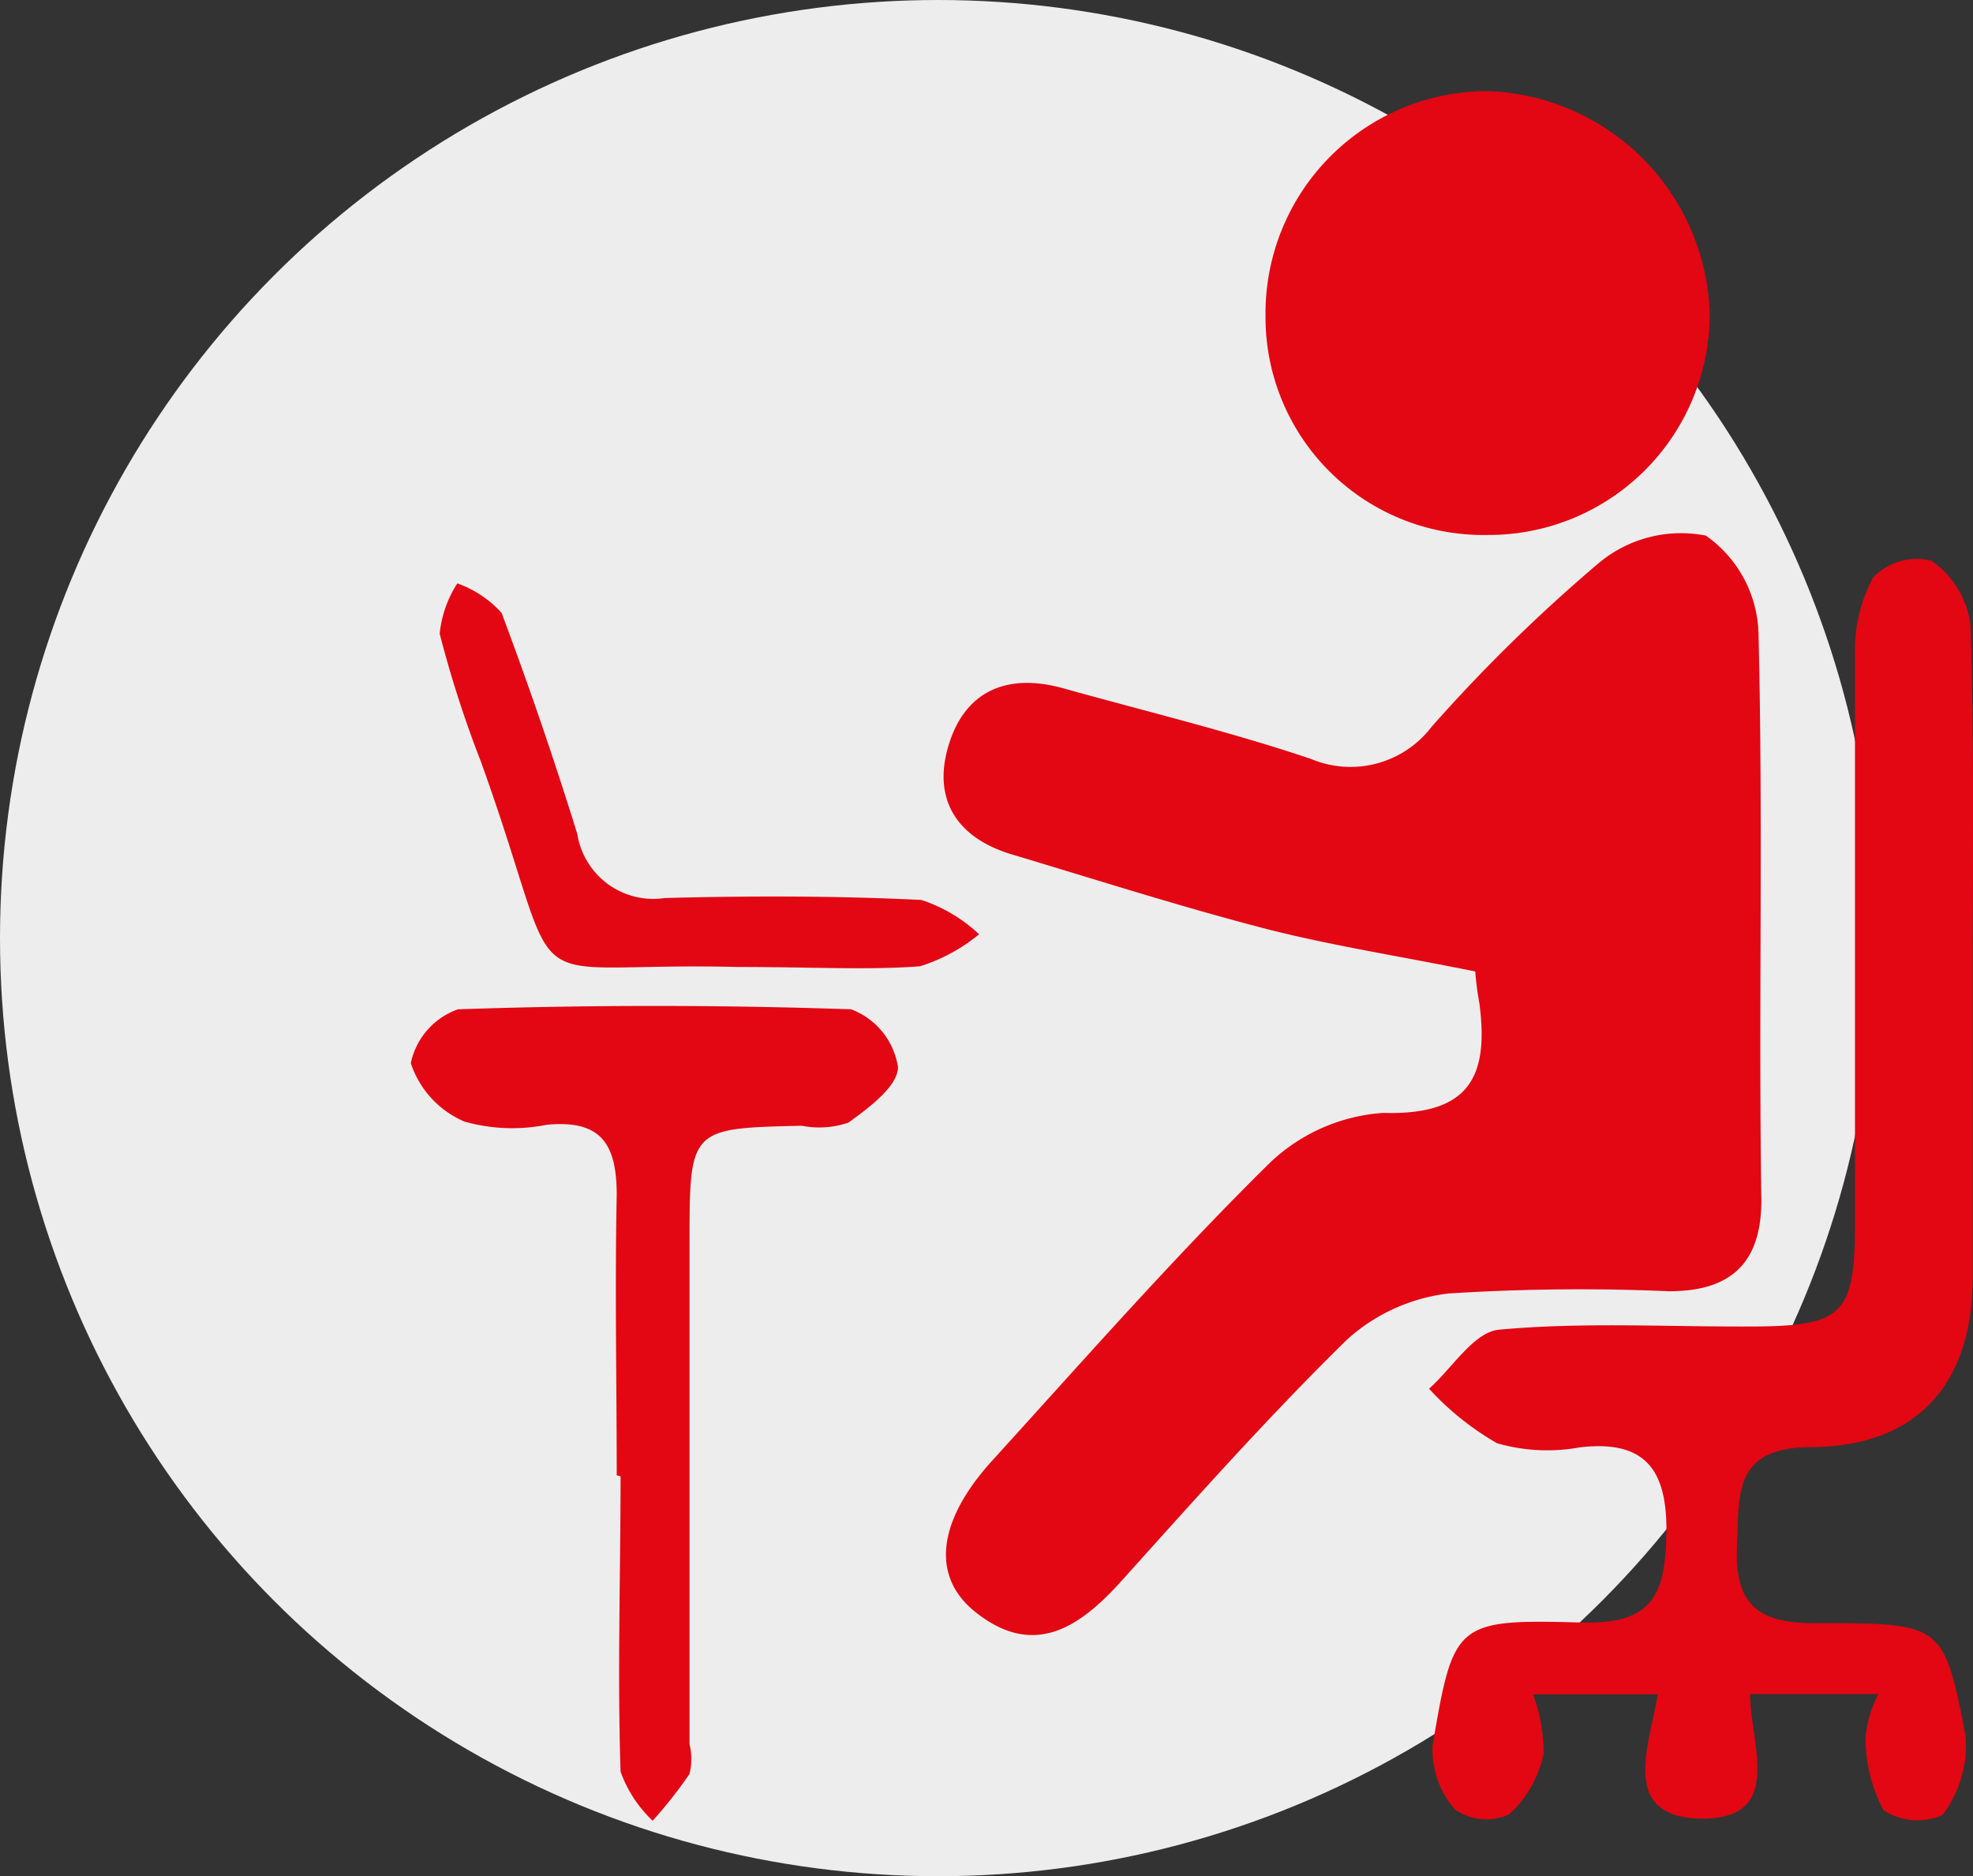 <svg id="katman_1" data-name="katman 1" xmlns="http://www.w3.org/2000/svg" viewBox="0 0 61.52 58.5"><rect x="0" y="0" width="61.52" height="58.5" fill="#333333" stroke="none"/><defs><style>.cls-1{fill:#ededed;}.cls-2{fill:#e30613;}</style></defs><title>işimizi önemsiyoruz</title><circle class="cls-1" cx="29.25" cy="29.25" r="29.25"/><path class="cls-2" d="M46,30.29c-2.43-.49-4.49-0.81-6.49-1.32-2.67-.69-5.29-1.53-7.93-2.32-1.73-.51-2.52-1.71-2-3.42s1.85-2.25,3.57-1.77c2.58,0.72,5.19,1.35,7.72,2.2a3.18,3.18,0,0,0,3.77-1,50.61,50.61,0,0,1,5.23-5.12,4,4,0,0,1,3.32-.84,3.85,3.85,0,0,1,1.64,3c0.15,5.91,0,11.82.09,17.73,0,2-1,2.84-2.9,2.83a64.36,64.36,0,0,0-6.85.07A5.71,5.71,0,0,0,42,41.77c-2.47,2.42-4.76,5-7.1,7.6-1.29,1.41-2.7,2.32-4.49.89-1.39-1.11-1.18-2.84.53-4.72,2.81-3.09,5.57-6.23,8.54-9.17a5.67,5.67,0,0,1,3.65-1.67c2.68,0.08,3.3-1.12,3-3.41A9.07,9.07,0,0,1,46,30.29Z" transform="translate(0 0)"/><path class="cls-2" d="M58.57,52.82h-4c0,1.6,1.14,4-1.69,3.88-2.34-.14-1.46-2.25-1.19-3.87H47.8a5.12,5.12,0,0,1,.33,1.85,3.54,3.54,0,0,1-1.07,1.89,1.71,1.71,0,0,1-1.69-.15,2.82,2.82,0,0,1-.7-2c0.65-3.83.71-3.94,4.64-3.83,2.18,0.06,2.62-.82,2.65-2.77s-0.62-2.94-2.71-2.69A5.64,5.64,0,0,1,46.68,45a8.78,8.78,0,0,1-2.12-1.7c0.72-.64,1.4-1.77,2.18-1.84,2.58-.24,5.19-0.09,7.8-0.1,2.94,0,3.3-.36,3.3-3.24,0-5.91,0-11.83,0-17.74A4.78,4.78,0,0,1,58.41,18a1.9,1.9,0,0,1,1.81-.52,2.86,2.86,0,0,1,1.22,2c0.12,3.62.07,7.25,0.07,10.88,0,3.15,0,6.31,0,9.46,0,3.32-1.72,5.27-5,5.3-2.46,0-2.28,1.43-2.35,3.08-0.08,1.88.7,2.43,2.52,2.41,3.87,0,3.94,0,4.61,3.53a3.6,3.6,0,0,1-.72,2.45,1.93,1.93,0,0,1-1.84-.15,4.78,4.78,0,0,1-.56-2.29A3.76,3.76,0,0,1,58.57,52.82Z" transform="translate(0 0)"/><path class="cls-2" d="M46.38,16.68a6.79,6.79,0,0,1-6.92-6.84,6.93,6.93,0,0,1,6.85-7,7.16,7.16,0,0,1,7,6.94A6.89,6.89,0,0,1,46.38,16.68Z" transform="translate(0 0)"/><path class="cls-2" d="M19.23,46c0-2.91-.06-5.83,0-8.74,0-1.61-.5-2.35-2.18-2.19a5.49,5.49,0,0,1-2.57-.1,3,3,0,0,1-1.67-1.82,2.27,2.27,0,0,1,1.47-1.68q6.12-.21,12.26,0A2.3,2.3,0,0,1,28,33.27c0,0.6-.91,1.27-1.54,1.73A2.79,2.79,0,0,1,25,35.1c-3.5.08-3.5,0.08-3.5,3.69q0,7.8,0,15.59a2,2,0,0,1,0,.93,13.68,13.68,0,0,1-1.15,1.46,3.94,3.94,0,0,1-1-1.53c-0.1-3.07,0-6.14,0-9.21h0Z" transform="translate(0 0)"/><path class="cls-2" d="M23,30.15c-7.27-.18-5.21,1.37-8-6.39a35,35,0,0,1-1.29-4,3.52,3.52,0,0,1,.55-1.57,3.38,3.38,0,0,1,1.38.92C16.48,21.35,17.27,23.65,18,26a2.4,2.4,0,0,0,2.73,2c2.67-.07,5.35-0.07,8,0.06a4.84,4.84,0,0,1,1.8,1.07,5.45,5.45,0,0,1-1.85,1C27,30.25,25.36,30.15,23,30.15Z" transform="translate(0 0)"/></svg>